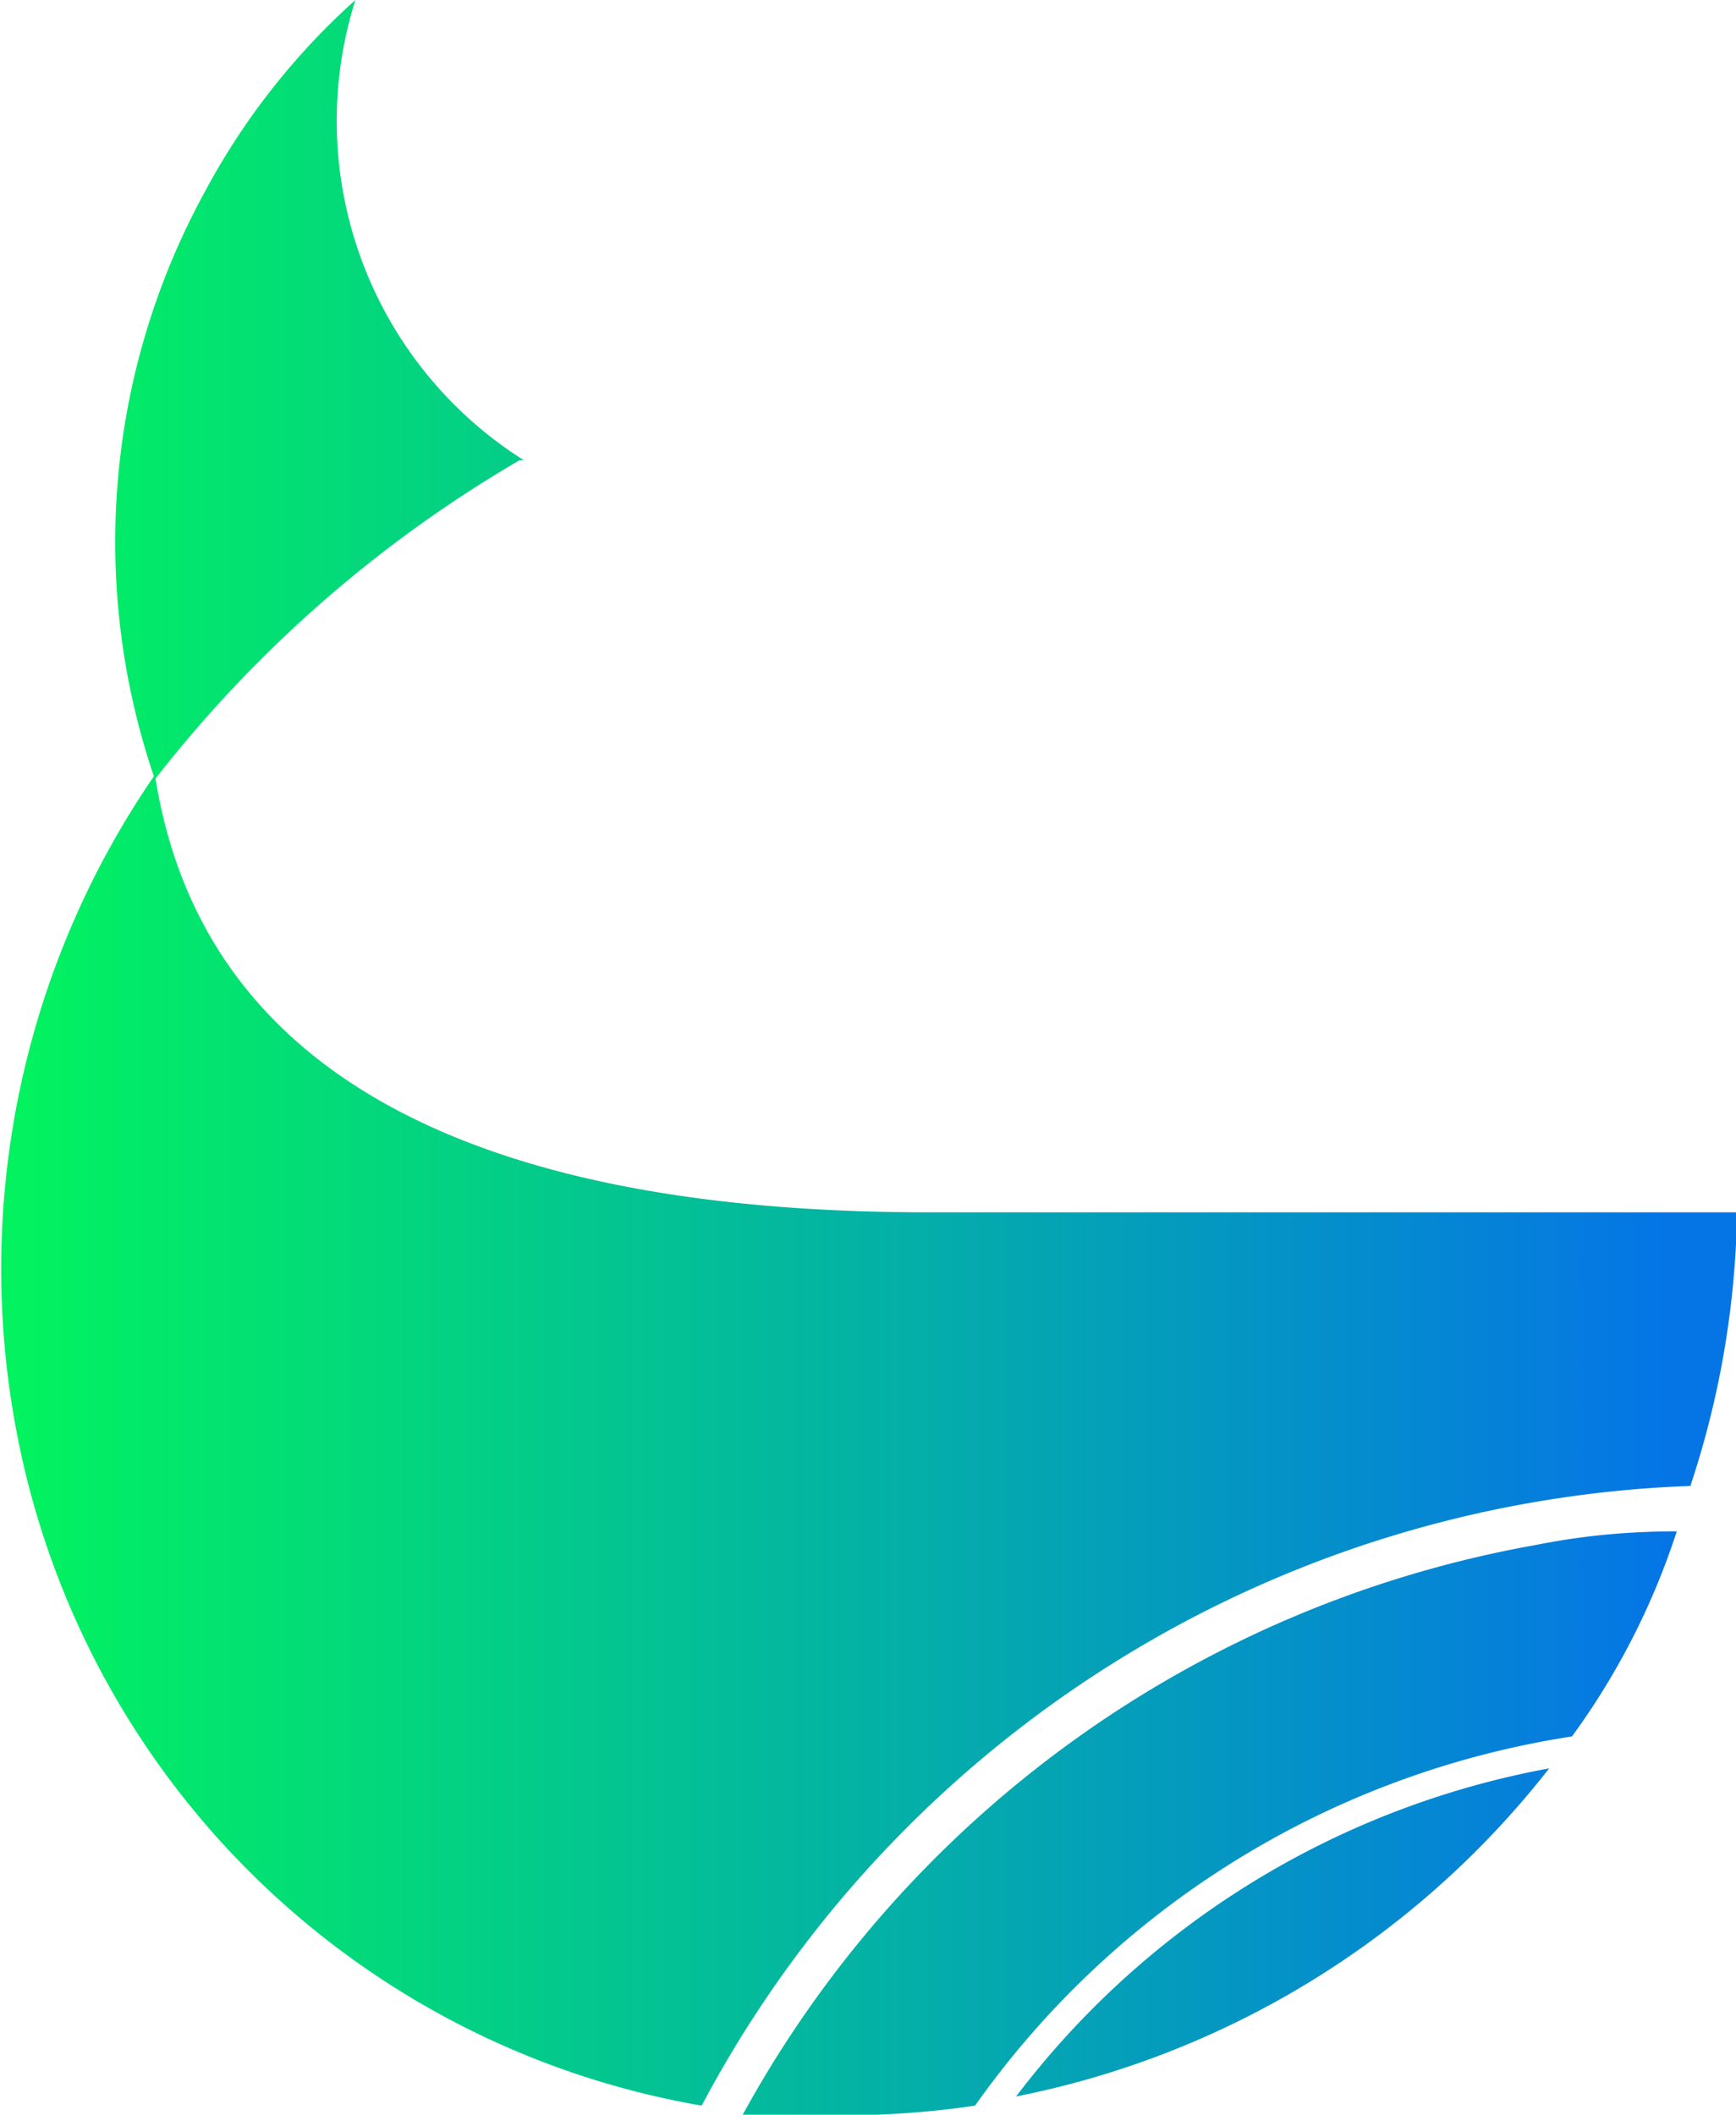 <svg xmlns="http://www.w3.org/2000/svg" viewBox="0 0 38.1 46.4"><defs><linearGradient id="a" x1="36.6" x2=".6" gradientUnits="userSpaceOnUse"><stop stop-color="#0575E6"/><stop offset="1" stop-color="#02F260"/></linearGradient></defs><path fill="url(#a)" d="M11.4 10.1a28 28 0 0 0-8 7A16 16 0 0 1 4.5 4.2 15.4 15.4 0 0 1 7.8 0a8.8 8.8 0 0 0 3.7 10.1zm6.4 36.3h-1.5a24.8 24.8 0 0 1 17.4-12.5c1-.2 2-.3 3.1-.3a16 16 0 0 1-2.3 4.5 19.7 19.7 0 0 0-13.1 8.1 19.7 19.7 0 0 1-3.6.2zm4.5-.4A19 19 0 0 1 34 38.8 19.7 19.7 0 0 1 22.3 46zm14.9-13.4a25.6 25.6 0 0 0-21.8 13.6 18.5 18.5 0 0 1-15-14.6 19.1 19.1 0 0 1 3-14.6c1.2 7.8 9.3 9.6 17 9.6h17.7v.7a20 20 0 0 1-1 5.3z"/></svg>
